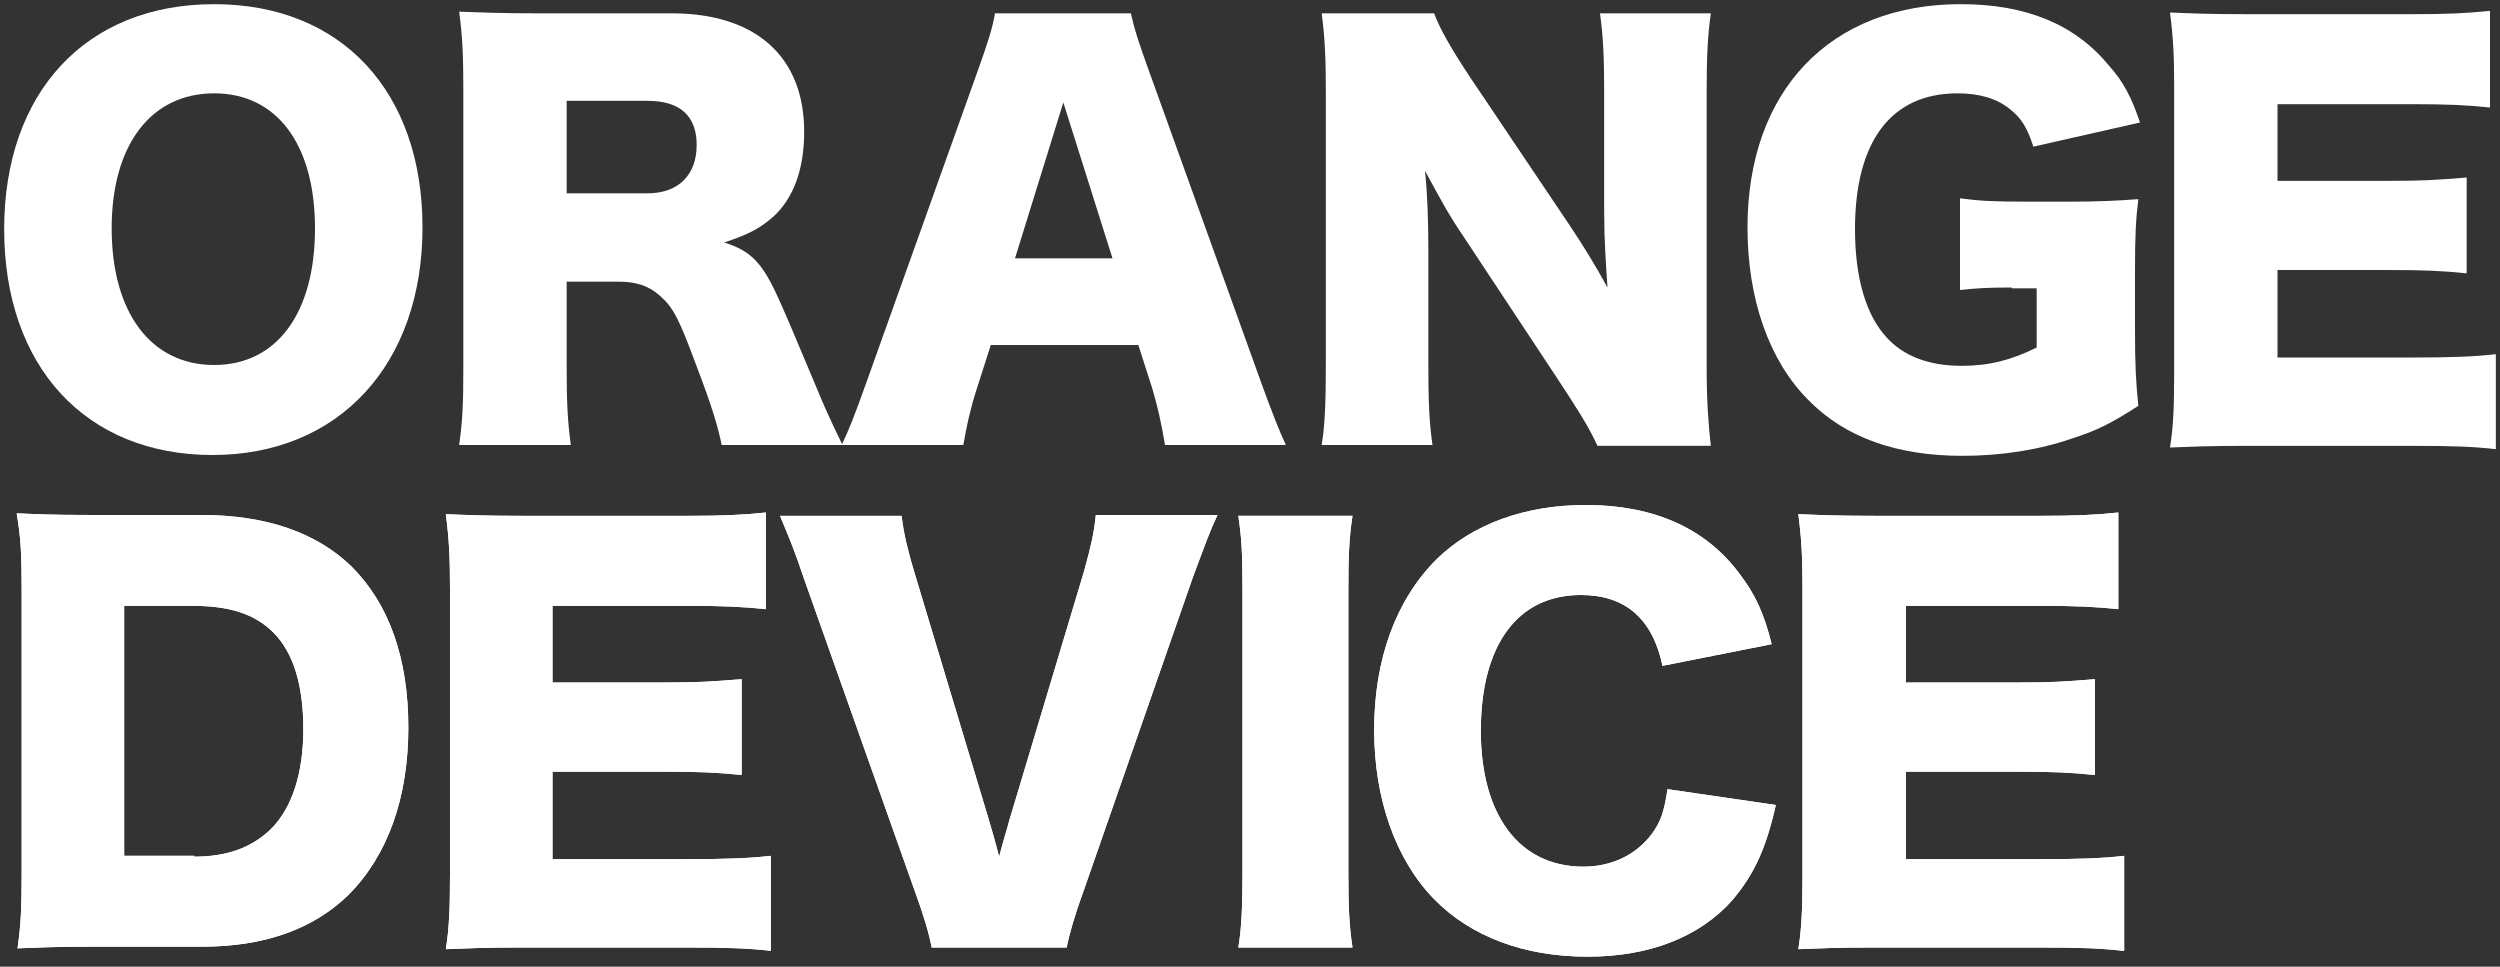 <?xml version="1.0" encoding="utf-8"?>
<!-- Generator: Adobe Illustrator 22.1.0, SVG Export Plug-In . SVG Version: 6.00 Build 0)  -->
<svg version="1.1" id="レイヤー_1" xmlns="http://www.w3.org/2000/svg" xmlns:xlink="http://www.w3.org/1999/xlink" x="0px"
	 y="0px" viewBox="0 0 300 116" style="enable-background:new 0 0 300 116;" xml:space="preserve">
<rect x="0" y="0" width="300" height="116" fill="#333333" stroke="none"/>
<style type="text/css">
	.st0{fill:#FFFFFF;}
</style>
<path class="st0" d="M50.7,27.3c0,16.4-10,27.3-25.2,27.3C10.3,54.6,0.5,44,0.5,27.5c0-16.4,9.8-27,25.2-27
	C41,0.5,50.7,11,50.7,27.3z M37.8,27.4c0-10.1-4.6-16.2-12.1-16.2c-7.6,0-12.3,6.2-12.3,16.2c0,10.1,4.7,16.4,12.3,16.4
	C33.2,43.8,37.8,37.6,37.8,27.4z"/>
<path class="st0" d="M86.6,53.4c-0.4-2-1.1-4.5-3.1-9.7c-2-5.4-2.7-6.8-4.3-8.2c-1.3-1.2-2.9-1.7-4.9-1.7H68V44
	c0,4.2,0.1,6.5,0.5,9.4H55.1c0.4-2.9,0.5-4.7,0.5-9.3V10.6c0-3.9-0.1-6.2-0.5-9.2c2.7,0.1,5,0.2,9.3,0.2h16.2
	c10.1,0,15.9,5.2,15.9,14.2c0,4.4-1.2,7.9-3.7,10.2c-1.6,1.4-2.9,2.1-5.9,3.1c3.2,1,4.6,2.4,6.6,6.9c0.9,2,1.8,4.1,4.6,10.8
	c0.7,1.7,1.4,3.3,3,6.6H86.6z M77.7,23.2c3.7,0,5.9-2.2,5.9-5.8c0-3.5-2-5.3-5.9-5.3H68v11.1H77.7z"/>
<path class="st0" d="M139.8,53.4c-0.5-3-0.9-4.6-1.5-6.7l-1.7-5.3h-17.7l-1.7,5.3c-0.8,2.5-1.2,4.4-1.6,6.7H101
	c0.9-1.9,1.5-3.4,3-7.6l13.4-37.5c1.1-3.1,1.7-4.9,2-6.7h16.3c0.4,1.8,0.9,3.4,2.1,6.7l13.5,37.5c1.2,3.3,2.2,5.9,3,7.6H139.8z
	 M127.6,12.3l-5.8,18.7h11.7L127.6,12.3z"/>
<path class="st0" d="M188.4,27.1c1.8,2.7,3,4.7,4.5,7.4c-0.2-2.9-0.4-5.7-0.4-9.2V11.1c0-4.1-0.1-6.6-0.5-9.5h13.3
	c-0.4,2.8-0.5,5.4-0.5,9.5v33.1c0,3.8,0.2,6.7,0.5,9.3h-13.6c-1.1-2.4-2.6-4.7-4.7-7.9l-11.5-17.4c-1.7-2.5-2.7-4.4-4.5-7.7
	c0.3,2.8,0.4,6.2,0.4,9.3v13.9c0,4.3,0.1,7,0.5,9.7h-13.3c0.4-2.4,0.5-5.2,0.5-9.8V10.9c0-3.6-0.1-6.4-0.5-9.3h13.5
	c0.6,1.7,2,4.2,4.4,7.8L188.4,27.1z"/>
<path class="st0" d="M241.4,34.5c-3.2,0-4.2,0.1-6.2,0.3v-11c2.3,0.3,3.8,0.4,8.2,0.4h5c3.2,0,5.5-0.1,8.2-0.3
	c-0.3,2.4-0.4,4.4-0.4,8.5v7c0,4.4,0.1,6.4,0.4,9.3c-3.4,2.2-5.1,3-7.9,3.9c-4,1.4-8.6,2.1-13.2,2.1c-7.9,0-14.1-2.2-18.5-6.7
	c-4.7-4.7-7.3-12.1-7.3-20.7c0-16.4,9.9-26.8,25.6-26.8c7.8,0,13.7,2.4,17.8,7.4c1.7,1.9,2.7,3.8,3.7,6.8L244,17.6
	c-0.7-2.2-1.4-3.4-2.8-4.5c-1.6-1.3-3.7-1.9-6.3-1.9c-8,0-12.3,5.8-12.3,16.3c0,5.8,1.3,10.3,3.8,13c2,2.2,5,3.4,9,3.4
	c3.3,0,6-0.7,9-2.2v-7.1H241.4z"/>
<path class="st0" d="M299.5,53.9c-2.7-0.3-4.9-0.4-10.3-0.4h-19.6c-4.7,0-6.5,0.1-9.2,0.2c0.4-2.5,0.5-4.8,0.5-9.1v-34
	c0-3.9-0.1-6-0.5-9.1c2.6,0.1,4.3,0.2,9.2,0.2h19.9c4.2,0,6.4-0.1,9.3-0.4v11.6c-2.9-0.3-5.1-0.4-9.3-0.4h-16.2v9.2h13.4
	c4.1,0,5.6-0.1,9.3-0.4v11.5c-2.9-0.3-5-0.4-9.3-0.4h-13.4v10.5h16.1c4.7,0,7.5-0.1,10.1-0.4V53.9z"/>
<g>
	<g>
		<path class="st0" d="M2.6,70.8c0-4.2-0.1-6.3-0.6-9.2c2.5,0.1,4,0.2,9.2,0.2h13c7.7,0,13.8,2.1,18,6.2c4.5,4.5,6.8,11,6.8,19.3
			c0,8.5-2.5,15.4-7.2,20.1c-4.2,4.1-10.1,6.2-17.5,6.2H11.3c-4.8,0-6.5,0.1-9.2,0.2c0.4-2.7,0.5-4.8,0.5-9.1V70.8z M23.3,102.8
			c4,0,6.9-1.1,9.2-3.3c2.6-2.6,3.9-6.8,3.9-12c0-5.3-1.2-9.2-3.6-11.6c-2.2-2.2-5.2-3.2-9.7-3.2h-8.2v30H23.3z"/>
		<path class="st0" d="M92.5,114.1c-2.7-0.3-4.9-0.4-10.3-0.4H62.7c-4.7,0-6.5,0.1-9.2,0.2c0.4-2.5,0.5-4.8,0.5-9.1v-34
			c0-3.9-0.1-6-0.5-9.1c2.6,0.1,4.3,0.2,9.2,0.2h19.9c4.2,0,6.4-0.1,9.3-0.4v11.6c-2.9-0.3-5.1-0.4-9.3-0.4H66.3v9.2h13.4
			c4.1,0,5.6-0.1,9.3-0.4v11.5c-2.9-0.3-5-0.4-9.3-0.4H66.3v10.5h16.1c4.7,0,7.5-0.1,10.1-0.4V114.1z"/>
		<path class="st0" d="M118.7,98.5c0.5,1.7,0.5,1.7,1.2,4.3c0.7-2.7,0.9-3.1,1.2-4.3l9-30c0.8-2.9,1.2-4.6,1.4-6.7h14.6
			c-0.9,1.9-1.4,3.3-3,7.6L130,107c-1.1,3-1.7,5.2-2,6.7h-16.2c-0.3-1.6-0.9-3.7-2-6.7L96.5,69.5c-1.2-3.6-1.9-5.2-2.9-7.6h14.6
			c0.2,2,0.8,4.4,1.5,6.7L118.7,98.5z"/>
		<path class="st0" d="M162.3,61.9c-0.4,2.6-0.5,4.7-0.5,9.2v33.4c0,4.3,0.1,6.6,0.5,9.2h-13.7c0.4-2.4,0.5-5,0.5-9.2V71.1
			c0-4.7-0.1-6.5-0.5-9.2H162.3z"/>
		<path class="st0" d="M199.5,79.9c-1.2-5.7-4.5-8.5-9.8-8.5c-7.6,0-12,6-12,16.3c0,10.1,4.6,16.3,12.3,16.3c3.4,0,6.3-1.4,8.2-3.9
			c1.1-1.5,1.5-2.7,1.9-5.4l13,1.9c-1.2,5.3-2.6,8.3-5.2,11.4c-3.9,4.4-9.9,6.8-17.4,6.8c-7.6,0-14-2.4-18.4-6.9
			c-4.6-4.7-7.2-12-7.2-20.3c0-8.5,2.6-15.6,7.5-20.5c4.3-4.2,10.6-6.5,17.9-6.5c8,0,14.3,2.7,18.4,8.2c2,2.6,3,4.9,3.9,8.5
			L199.5,79.9z"/>
		<path class="st0" d="M254.8,114.1c-2.7-0.3-4.9-0.4-10.3-0.4H225c-4.7,0-6.5,0.1-9.2,0.2c0.4-2.5,0.5-4.8,0.5-9.1v-34
			c0-3.9-0.1-6-0.5-9.1c2.6,0.1,4.3,0.2,9.2,0.2h19.9c4.2,0,6.4-0.1,9.3-0.4v11.6c-2.9-0.3-5.1-0.4-9.3-0.4h-16.2v9.2h13.4
			c4.1,0,5.6-0.1,9.3-0.4v11.5c-2.9-0.3-5-0.4-9.3-0.4h-13.4v10.5h16.1c4.7,0,7.5-0.1,10.1-0.4V114.1z"/>
	</g>
	<g>
		<path class="st0" d="M2.6,70.8c0-4.2-0.1-6.3-0.6-9.2c2.5,0.1,4,0.2,9.2,0.2h13c7.7,0,13.8,2.1,18,6.2c4.5,4.5,6.8,11,6.8,19.3
			c0,8.5-2.5,15.4-7.2,20.1c-4.2,4.1-10.1,6.2-17.5,6.2H11.3c-4.8,0-6.5,0.1-9.2,0.2c0.4-2.7,0.5-4.8,0.5-9.1V70.8z M23.3,102.8
			c4,0,6.9-1.1,9.2-3.3c2.6-2.6,3.9-6.8,3.9-12c0-5.3-1.2-9.2-3.6-11.6c-2.2-2.2-5.2-3.2-9.7-3.2h-8.2v30H23.3z"/>
		<path class="st0" d="M92.5,114.1c-2.7-0.3-4.9-0.4-10.3-0.4H62.7c-4.7,0-6.5,0.1-9.2,0.2c0.4-2.5,0.5-4.8,0.5-9.1v-34
			c0-3.9-0.1-6-0.5-9.1c2.6,0.1,4.3,0.2,9.2,0.2h19.9c4.2,0,6.4-0.1,9.3-0.4v11.6c-2.9-0.3-5.1-0.4-9.3-0.4H66.3v9.2h13.4
			c4.1,0,5.6-0.1,9.3-0.4v11.5c-2.9-0.3-5-0.4-9.3-0.4H66.3v10.5h16.1c4.7,0,7.5-0.1,10.1-0.4V114.1z"/>
		<path class="st0" d="M118.7,98.5c0.5,1.7,0.5,1.7,1.2,4.3c0.7-2.7,0.9-3.1,1.2-4.3l9-30c0.8-2.9,1.2-4.6,1.4-6.7h14.6
			c-0.9,1.9-1.4,3.3-3,7.6L130,107c-1.1,3-1.7,5.2-2,6.7h-16.2c-0.3-1.6-0.9-3.7-2-6.7L96.5,69.5c-1.2-3.6-1.9-5.2-2.9-7.6h14.6
			c0.2,2,0.8,4.4,1.5,6.7L118.7,98.5z"/>
		<path class="st0" d="M162.3,61.9c-0.4,2.6-0.5,4.7-0.5,9.2v33.4c0,4.3,0.1,6.6,0.5,9.2h-13.7c0.4-2.4,0.5-5,0.5-9.2V71.1
			c0-4.7-0.1-6.5-0.5-9.2H162.3z"/>
		<path class="st0" d="M199.5,79.9c-1.2-5.7-4.5-8.5-9.8-8.5c-7.6,0-12,6-12,16.3c0,10.1,4.6,16.3,12.3,16.3c3.4,0,6.3-1.4,8.2-3.9
			c1.1-1.5,1.5-2.7,1.9-5.4l13,1.9c-1.2,5.3-2.6,8.3-5.2,11.4c-3.9,4.4-9.9,6.8-17.4,6.8c-7.6,0-14-2.4-18.4-6.9
			c-4.6-4.7-7.2-12-7.2-20.3c0-8.5,2.6-15.6,7.5-20.5c4.3-4.2,10.6-6.5,17.9-6.5c8,0,14.3,2.7,18.4,8.2c2,2.6,3,4.9,3.9,8.5
			L199.5,79.9z"/>
		<path class="st0" d="M254.8,114.1c-2.7-0.3-4.9-0.4-10.3-0.4H225c-4.7,0-6.5,0.1-9.2,0.2c0.4-2.5,0.5-4.8,0.5-9.1v-34
			c0-3.9-0.1-6-0.5-9.1c2.6,0.1,4.3,0.2,9.2,0.2h19.9c4.2,0,6.4-0.1,9.3-0.4v11.6c-2.9-0.3-5.1-0.4-9.3-0.4h-16.2v9.2h13.4
			c4.1,0,5.6-0.1,9.3-0.4v11.5c-2.9-0.3-5-0.4-9.3-0.4h-13.4v10.5h16.1c4.7,0,7.5-0.1,10.1-0.4V114.1z"/>
	</g>
</g>
</svg>
